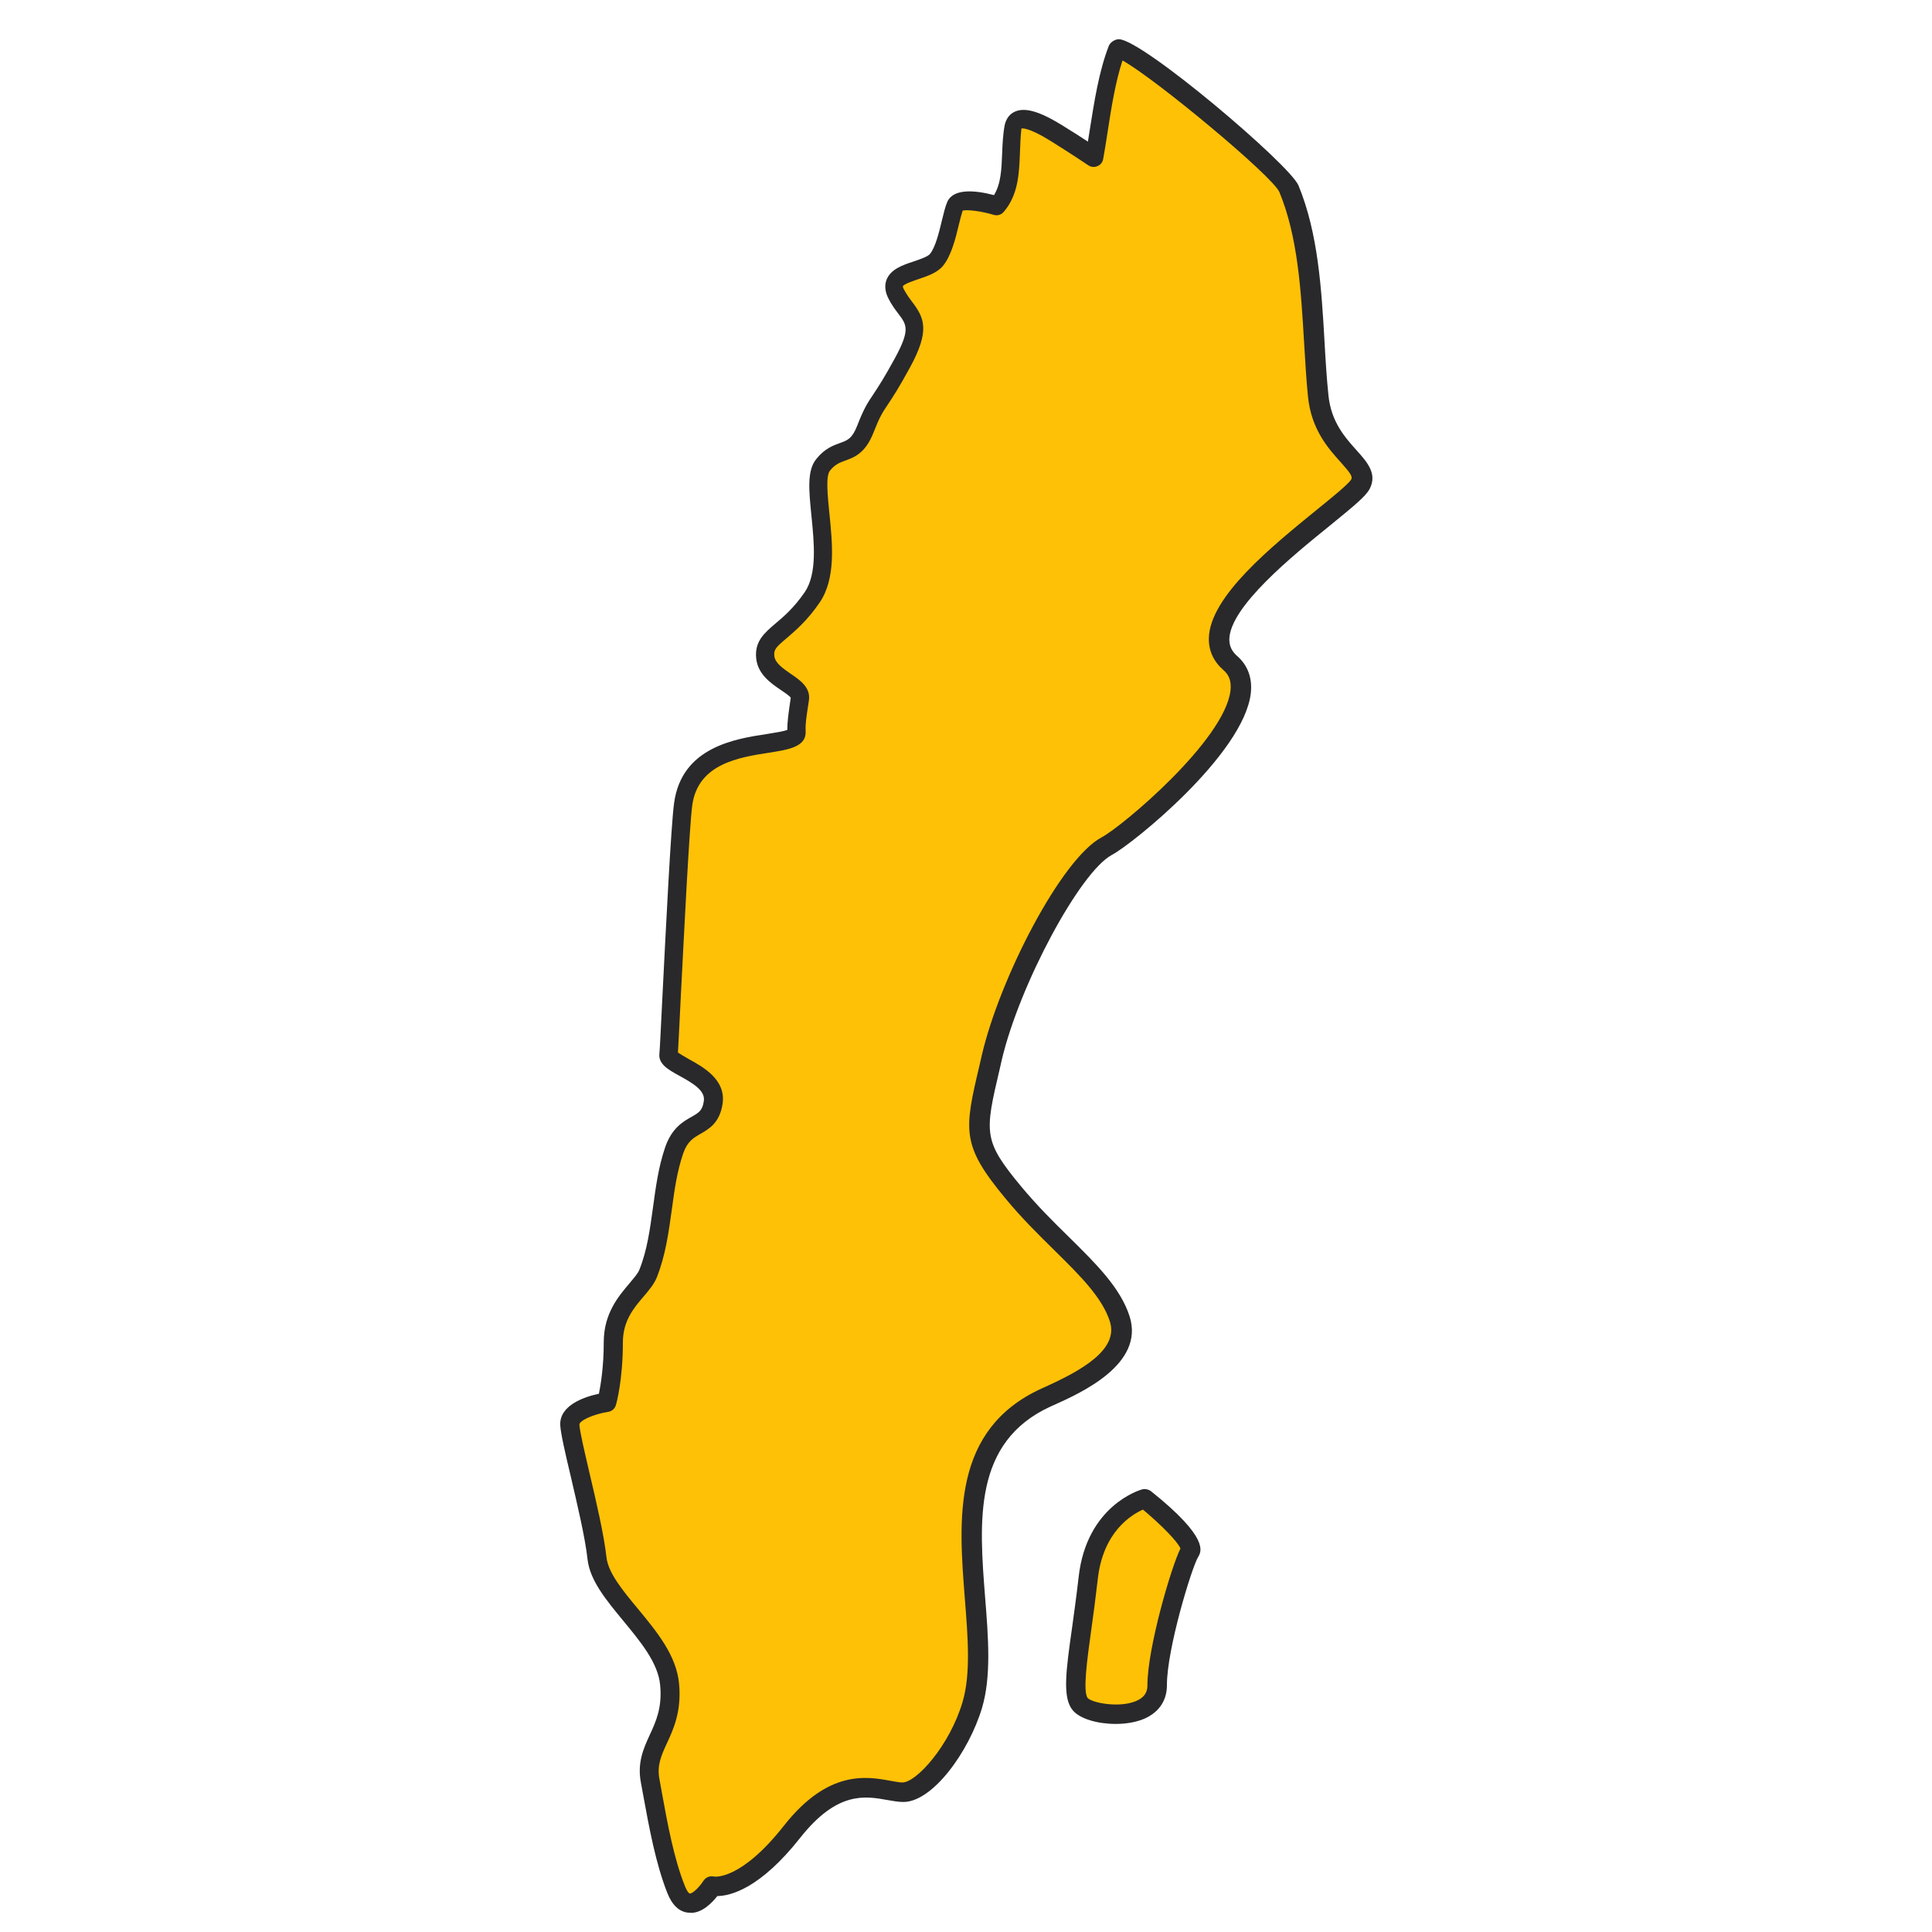 <svg width="124" height="124" viewBox="0 0 124 124" fill="none" xmlns="http://www.w3.org/2000/svg">
<path fill-rule="evenodd" clip-rule="evenodd" d="M73.47 96.199C73.47 96.199 70.308 97.08 69.849 101.296C69.39 105.512 68.646 108.562 69.341 109.393C70.035 110.224 74.276 110.633 74.264 108.178C74.264 105.722 75.913 100.341 76.359 99.609C76.806 98.878 73.458 96.199 73.458 96.199H73.47Z" fill="#FFC106"/>
<path fill-rule="evenodd" clip-rule="evenodd" d="M45.694 121.024C45.694 121.024 47.641 121.582 50.84 117.527C54.039 113.472 56.544 115.01 57.945 115.01C59.346 115.01 61.566 112.208 62.397 109.418C64.083 103.751 59.024 93.384 67.134 89.689C68.659 88.995 72.701 87.308 71.87 84.655C71.04 82.001 67.828 79.893 65.05 76.545C62.26 73.185 62.546 72.627 63.662 67.865C64.778 63.104 68.671 55.552 71.04 54.287C72.577 53.469 82.274 45.434 78.976 42.532C75.342 39.345 86.577 32.488 87.333 31.062C88.028 29.735 84.965 28.892 84.618 25.395C84.196 21.154 84.394 16.12 82.733 12.102C82.15 10.689 71.97 2.455 71.697 3.15C70.903 5.208 70.63 7.924 70.234 10.106C70.234 10.106 69.254 9.436 67.803 8.531C66.34 7.626 65.224 7.266 65.05 8.147C64.716 9.821 65.187 11.842 64.009 13.218C64.009 13.218 61.64 12.524 61.33 13.181C61.02 13.851 60.81 15.835 60.115 16.678C59.421 17.521 56.742 17.372 57.536 18.885C58.342 20.386 59.483 20.423 57.92 23.287C56.358 26.152 56.284 25.631 55.552 27.516C54.82 29.4 53.841 28.57 52.836 29.822C51.832 31.087 53.779 35.91 52.142 38.316C50.505 40.734 48.98 40.771 49.116 42.16C49.253 43.561 51.485 43.908 51.348 44.851C51.212 45.793 51.1 46.388 51.138 46.946C51.224 48.248 44.516 46.81 43.871 51.596C43.598 53.655 43.003 66.948 42.929 67.654C42.854 68.349 46.066 68.919 45.781 70.73C45.508 72.552 43.97 71.784 43.276 73.805C42.396 76.359 42.619 79.174 41.602 81.704C41.18 82.758 39.37 83.737 39.37 86.106C39.37 88.474 38.948 89.95 38.948 89.95C38.948 89.95 36.518 90.297 36.58 91.413C36.654 92.529 38.043 97.427 38.316 99.944C38.589 102.461 42.706 104.978 42.978 108.054C43.251 111.129 41.304 111.972 41.726 114.204C42.148 116.448 42.557 119.102 43.4 121.198C44.231 123.293 45.694 120.962 45.694 120.962V121.024Z" fill="#FFC106"/>
<path d="M71.598 110.645C70.457 110.645 69.316 110.323 68.857 109.777C68.175 108.971 68.411 107.272 68.808 104.47C68.944 103.49 69.093 102.399 69.229 101.221C69.738 96.633 73.16 95.629 73.309 95.591C73.495 95.542 73.706 95.591 73.867 95.703C77.636 98.716 77.103 99.584 76.905 99.919C76.496 100.576 74.884 105.859 74.896 108.165C74.896 109.207 74.313 110 73.259 110.385C72.776 110.558 72.193 110.645 71.622 110.645H71.598ZM73.346 96.894C72.627 97.216 70.792 98.307 70.457 101.357C70.32 102.56 70.172 103.664 70.035 104.643C69.775 106.503 69.49 108.599 69.812 108.983C70.06 109.269 71.722 109.628 72.838 109.207C73.557 108.934 73.644 108.488 73.644 108.165C73.644 105.784 75.169 100.576 75.764 99.386C75.603 98.964 74.536 97.873 73.346 96.881V96.894Z" fill="#29292C"/>
<path d="M44.293 122.76C44.293 122.76 44.218 122.76 44.181 122.76C43.598 122.71 43.14 122.276 42.83 121.495C42.086 119.61 41.664 117.304 41.292 115.27L41.131 114.39C40.895 113.125 41.304 112.22 41.701 111.352C42.098 110.496 42.507 109.604 42.371 108.165C42.247 106.727 41.094 105.35 39.99 104.011C38.899 102.684 37.857 101.432 37.708 100.068C37.56 98.692 37.039 96.509 36.63 94.748C36.27 93.236 35.997 92.045 35.96 91.499C35.873 90.173 37.56 89.639 38.44 89.454C38.552 88.895 38.75 87.73 38.75 86.143C38.75 84.308 39.692 83.204 40.387 82.385C40.672 82.038 40.932 81.753 41.032 81.505C41.54 80.24 41.714 78.901 41.912 77.487C42.086 76.21 42.259 74.896 42.693 73.631C43.115 72.403 43.846 71.982 44.38 71.684C44.851 71.412 45.086 71.287 45.173 70.668C45.272 70.023 44.553 69.564 43.598 69.043C42.904 68.659 42.247 68.299 42.321 67.629C42.346 67.431 42.42 65.906 42.507 64.133C42.73 59.706 43.065 52.998 43.264 51.547C43.747 47.951 47.182 47.417 49.24 47.108C49.687 47.033 50.282 46.946 50.53 46.847C50.53 46.339 50.604 45.818 50.704 45.111L50.753 44.789C50.716 44.69 50.332 44.429 50.108 44.28C49.488 43.859 48.633 43.276 48.534 42.247C48.422 41.156 49.079 40.61 49.761 40.027C50.294 39.581 50.964 39.01 51.658 37.993C52.452 36.816 52.254 34.844 52.08 33.108C51.919 31.483 51.782 30.206 52.39 29.462C52.923 28.793 53.469 28.594 53.915 28.433C54.399 28.259 54.696 28.148 55.019 27.317C55.453 26.201 55.676 25.866 56.06 25.296C56.346 24.862 56.742 24.267 57.424 23.014C58.441 21.154 58.193 20.844 57.66 20.137C57.462 19.877 57.238 19.579 57.04 19.195C56.804 18.749 56.755 18.327 56.904 17.943C57.176 17.273 57.933 17.013 58.652 16.777C59.049 16.641 59.532 16.48 59.681 16.306C60.041 15.872 60.276 14.892 60.45 14.161C60.574 13.665 60.673 13.231 60.81 12.933C61.206 12.09 62.583 12.201 63.798 12.524C64.244 11.792 64.282 10.85 64.319 9.858C64.344 9.263 64.368 8.643 64.48 8.047C64.567 7.626 64.802 7.303 65.162 7.155C65.807 6.882 66.737 7.155 68.163 8.035C68.832 8.444 69.403 8.816 69.824 9.089C69.862 8.853 69.899 8.618 69.936 8.382C70.234 6.51 70.531 4.575 71.164 2.951C71.25 2.715 71.56 2.517 71.808 2.517C73.309 2.517 82.795 10.577 83.34 11.904C84.605 14.979 84.816 18.538 85.014 21.973C85.076 23.138 85.151 24.279 85.262 25.37C85.436 27.094 86.341 28.086 87.06 28.892C87.73 29.636 88.424 30.405 87.904 31.384C87.656 31.855 86.899 32.475 85.362 33.728C82.956 35.675 78.938 38.936 78.901 41.032C78.901 41.453 79.05 41.8 79.41 42.11C80.092 42.706 80.389 43.536 80.278 44.504C79.819 48.41 72.701 54.163 71.362 54.87C69.316 55.961 65.422 63.215 64.294 68.039L64.17 68.584C63.19 72.751 63.091 73.197 65.559 76.173C66.563 77.376 67.592 78.405 68.609 79.397C70.382 81.145 71.92 82.671 72.503 84.493C73.47 87.556 69.39 89.391 67.654 90.173L67.431 90.272C62.446 92.553 62.843 97.625 63.228 102.536C63.438 105.14 63.624 107.607 63.029 109.616C62.174 112.468 59.842 115.655 57.982 115.655C57.66 115.655 57.325 115.593 56.966 115.531C55.527 115.27 53.742 114.948 51.373 117.936C48.794 121.21 46.897 121.681 46.041 121.694C45.706 122.115 45.086 122.772 44.342 122.772L44.293 122.76ZM43.536 67.567C43.673 67.667 43.958 67.828 44.169 67.952C45.136 68.485 46.612 69.291 46.376 70.853C46.19 72.069 45.508 72.453 44.975 72.763C44.504 73.036 44.119 73.247 43.846 74.04C43.45 75.194 43.288 76.384 43.115 77.661C42.916 79.087 42.718 80.563 42.16 81.976C41.986 82.41 41.664 82.795 41.317 83.204C40.684 83.936 39.978 84.779 39.978 86.155C39.978 88.598 39.556 90.111 39.531 90.173C39.469 90.408 39.271 90.582 39.023 90.619C38.118 90.755 37.175 91.177 37.188 91.438C37.212 91.884 37.51 93.136 37.82 94.475C38.266 96.36 38.762 98.493 38.924 99.944C39.035 100.948 39.953 102.064 40.932 103.242C42.16 104.73 43.425 106.256 43.586 108.078C43.747 109.839 43.226 110.98 42.805 111.885C42.445 112.666 42.16 113.286 42.321 114.167L42.482 115.06C42.842 117.044 43.251 119.288 43.958 121.049C44.132 121.483 44.256 121.532 44.28 121.532C44.442 121.532 44.863 121.16 45.148 120.714C45.297 120.491 45.558 120.379 45.818 120.441C45.892 120.453 47.566 120.677 50.332 117.155C53.159 113.572 55.639 114.018 57.127 114.291C57.424 114.34 57.697 114.402 57.92 114.402C58.813 114.402 60.946 112.046 61.777 109.244C62.31 107.458 62.124 105.102 61.926 102.61C61.529 97.526 61.07 91.76 66.848 89.119L67.072 89.019C69.452 87.941 71.796 86.614 71.238 84.828C70.754 83.291 69.328 81.877 67.667 80.24C66.687 79.273 65.571 78.182 64.542 76.93C61.665 73.47 61.876 72.565 62.893 68.262L63.017 67.716C64.17 62.781 68.113 55.118 70.705 53.742C72.019 53.047 78.604 47.517 78.976 44.318C79.038 43.747 78.901 43.325 78.517 43.003C77.884 42.445 77.574 41.763 77.587 40.969C77.636 38.291 81.617 35.08 84.506 32.724C85.473 31.942 86.577 31.049 86.726 30.764C86.825 30.578 86.651 30.343 86.056 29.673C85.25 28.78 84.159 27.565 83.948 25.445C83.836 24.341 83.774 23.175 83.7 21.997C83.502 18.662 83.303 15.202 82.113 12.325C81.666 11.296 74.152 5.047 72.044 3.881C71.585 5.282 71.325 6.931 71.077 8.543C70.99 9.114 70.903 9.672 70.804 10.205C70.767 10.416 70.63 10.589 70.432 10.664C70.234 10.751 70.023 10.726 69.837 10.602C69.837 10.602 68.87 9.945 67.419 9.039C65.968 8.134 65.571 8.246 65.559 8.246C65.497 8.742 65.484 9.287 65.46 9.87C65.41 11.11 65.36 12.511 64.418 13.603C64.257 13.789 64.009 13.863 63.773 13.789C62.992 13.553 62.099 13.441 61.789 13.516C61.715 13.727 61.628 14.074 61.541 14.421C61.33 15.314 61.058 16.405 60.524 17.062C60.152 17.509 59.532 17.72 58.937 17.918C58.615 18.029 58.02 18.228 57.945 18.377C57.945 18.377 57.945 18.439 58.02 18.587C58.193 18.898 58.367 19.145 58.54 19.369C59.322 20.398 59.706 21.204 58.404 23.585C57.697 24.887 57.288 25.507 56.99 25.953C56.631 26.486 56.457 26.759 56.073 27.739C55.552 29.09 54.833 29.351 54.25 29.561C53.878 29.698 53.593 29.809 53.27 30.206C52.985 30.553 53.122 31.831 53.233 32.959C53.432 34.906 53.655 37.126 52.613 38.663C51.82 39.829 51.051 40.474 50.493 40.957C49.798 41.54 49.65 41.701 49.699 42.11C49.749 42.557 50.257 42.904 50.741 43.239C51.324 43.636 52.043 44.119 51.919 44.95L51.869 45.272C51.758 46.004 51.683 46.487 51.708 46.922C51.77 47.938 50.604 48.112 49.364 48.31C47.43 48.608 44.789 49.017 44.429 51.696C44.243 53.097 43.896 60.028 43.685 64.17C43.598 66.017 43.536 67.121 43.512 67.555L43.536 67.567Z" fill="#29292C"/>
</svg>
